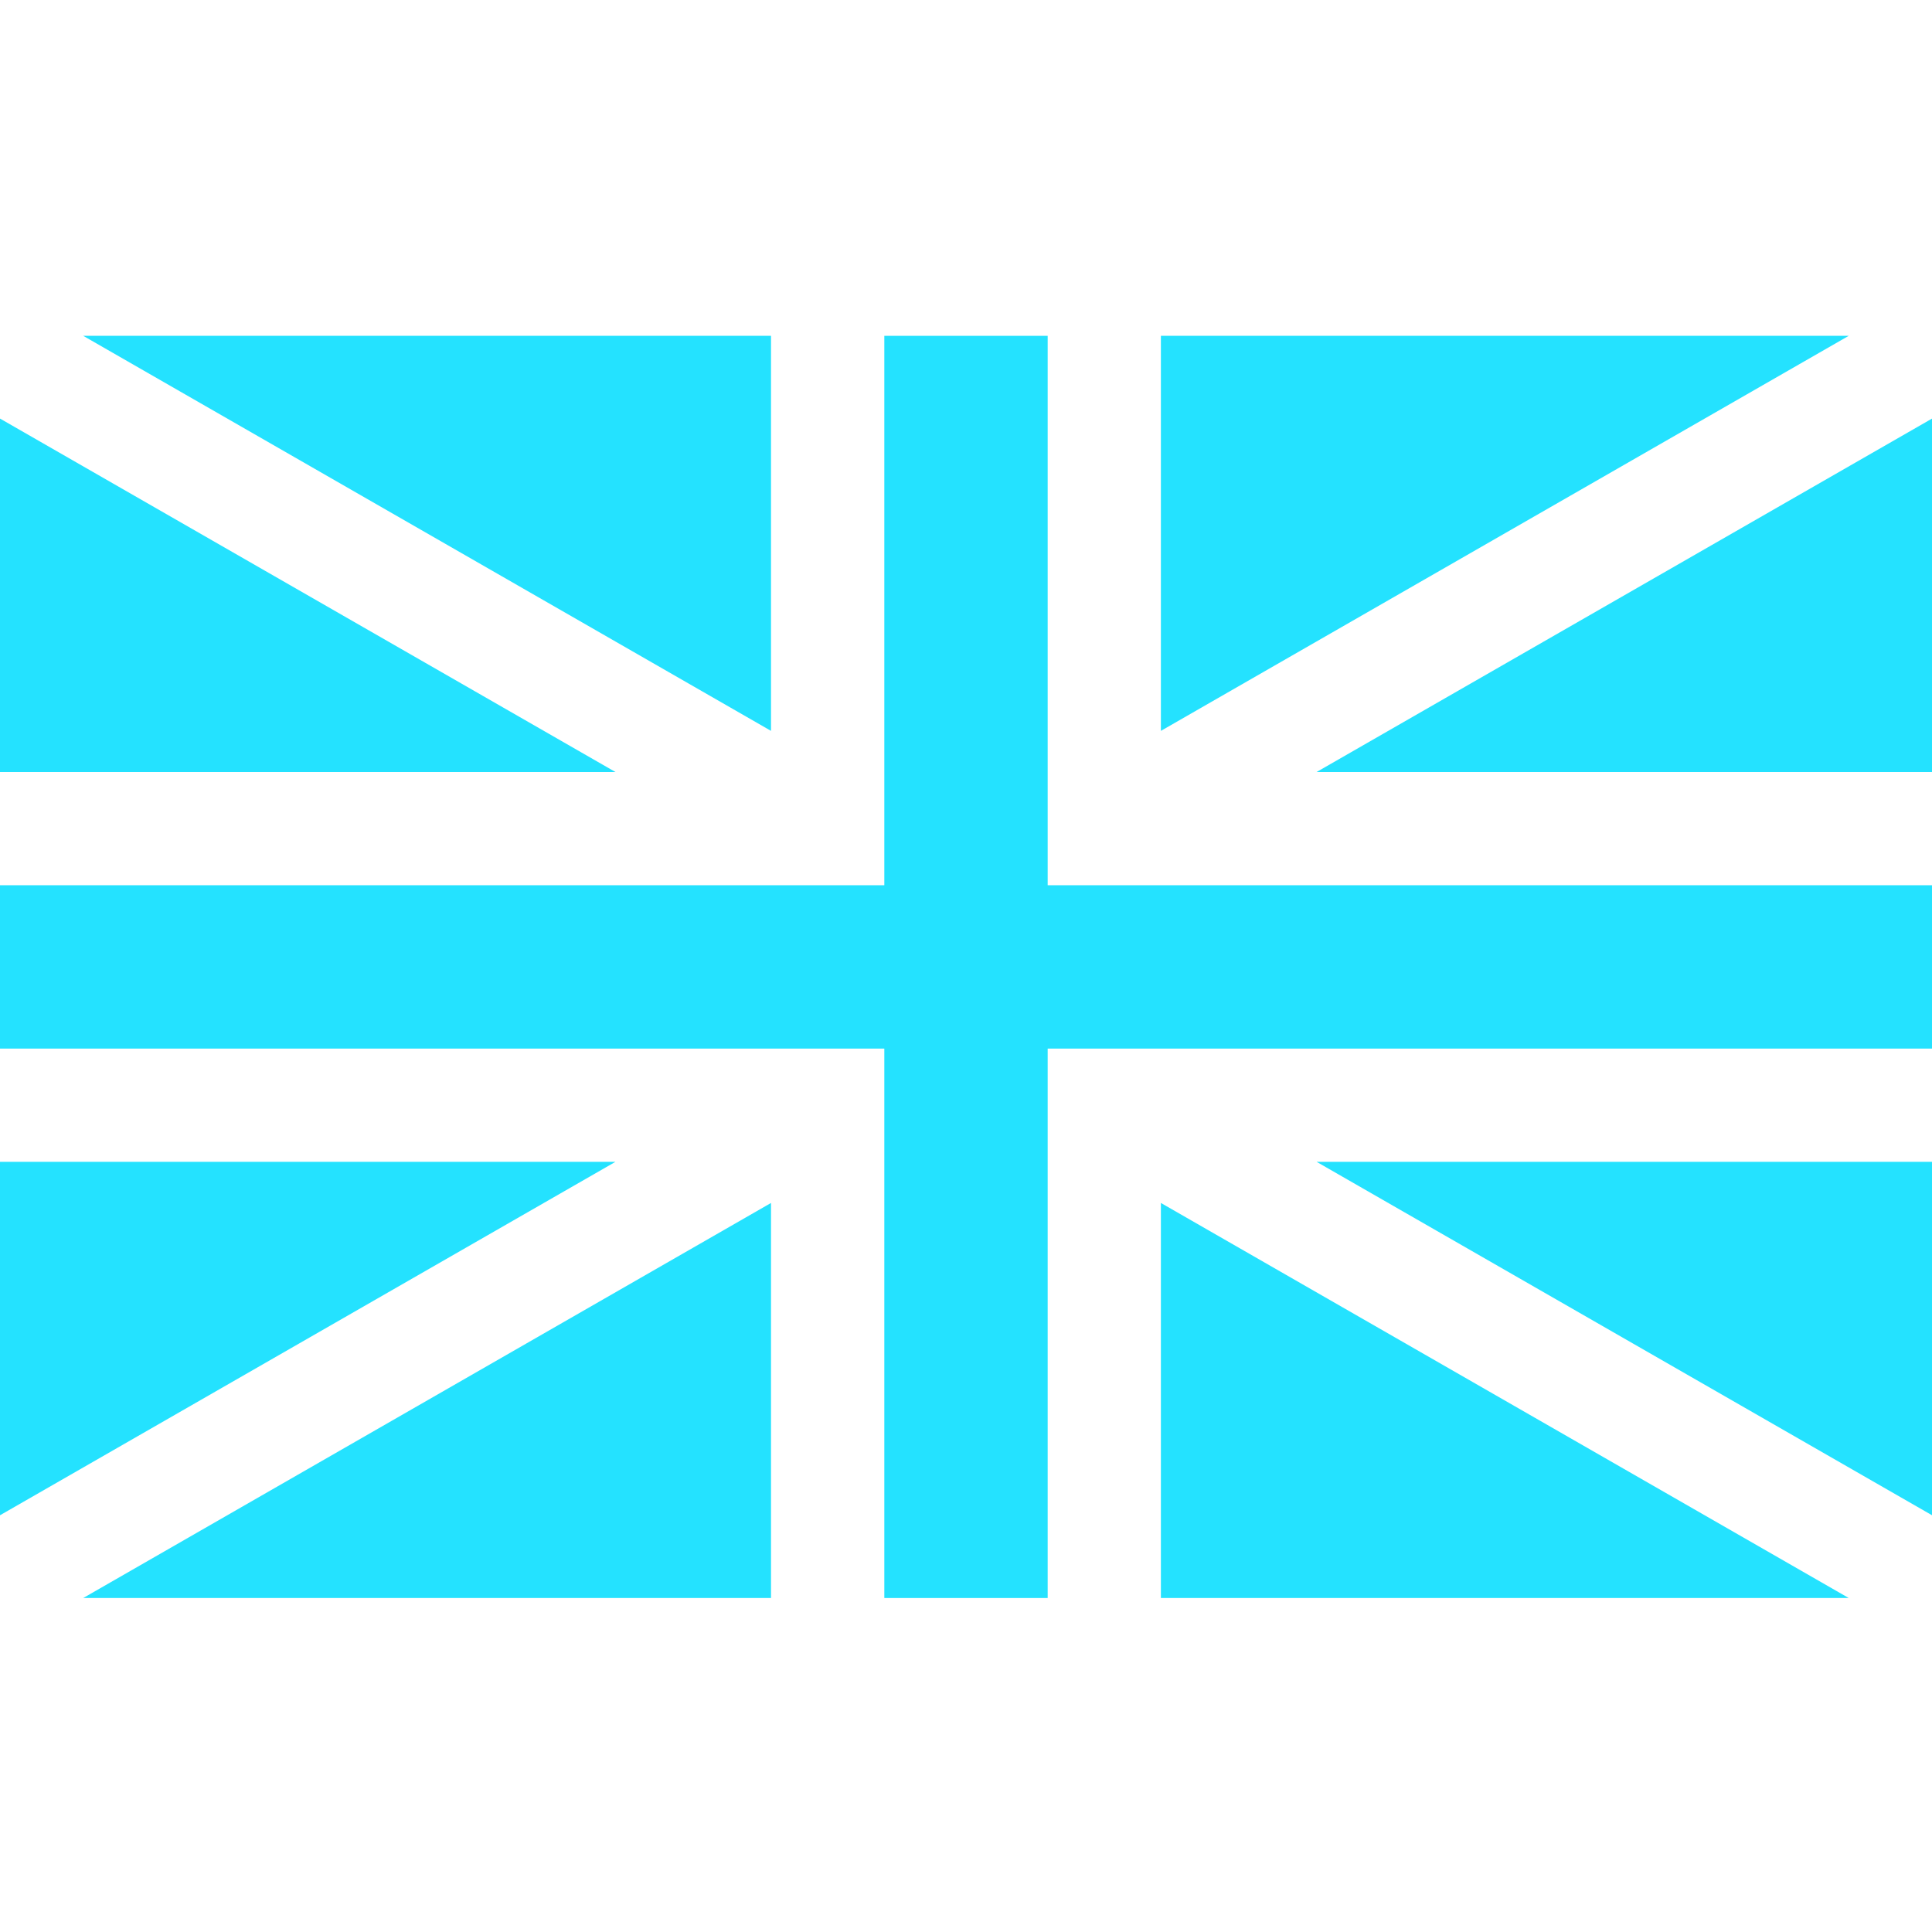 <svg xmlns="http://www.w3.org/2000/svg" width="40" height="40" viewBox="0 0 40 40" fill="none"><g clip-path="url(#clip0_579_1470)"><path d="M15.963 15.132V6.953H1.723L15.963 15.132Z" fill="#24E2FF"></path><path d="M12.743 15.984L0 8.666V15.984H12.743Z" fill="#24E2FF"></path><path d="M21.691 18.328V6.953H18.309V18.328H0V21.71H18.309V33.085H21.691V21.71H40V18.328H21.691Z" fill="#24E2FF"></path><path d="M27.258 24.054L40.001 31.372V24.054H27.258Z" fill="#24E2FF"></path><path d="M24.035 24.906V33.085H38.276L24.035 24.906Z" fill="#24E2FF"></path><path d="M24.035 6.953V15.132L38.276 6.953H24.035Z" fill="#24E2FF"></path><path d="M27.258 15.984H40.001V8.666L27.258 15.984Z" fill="#24E2FF"></path><path d="M15.963 24.906L1.723 33.085H15.963V24.906Z" fill="#24E2FF"></path><path d="M0 24.054V31.372L12.743 24.054H0Z" fill="#24E2FF"></path></g><defs><clipPath id="clip0_579_1470"><rect width="40" height="40" fill="white"></rect></clipPath></defs></svg>